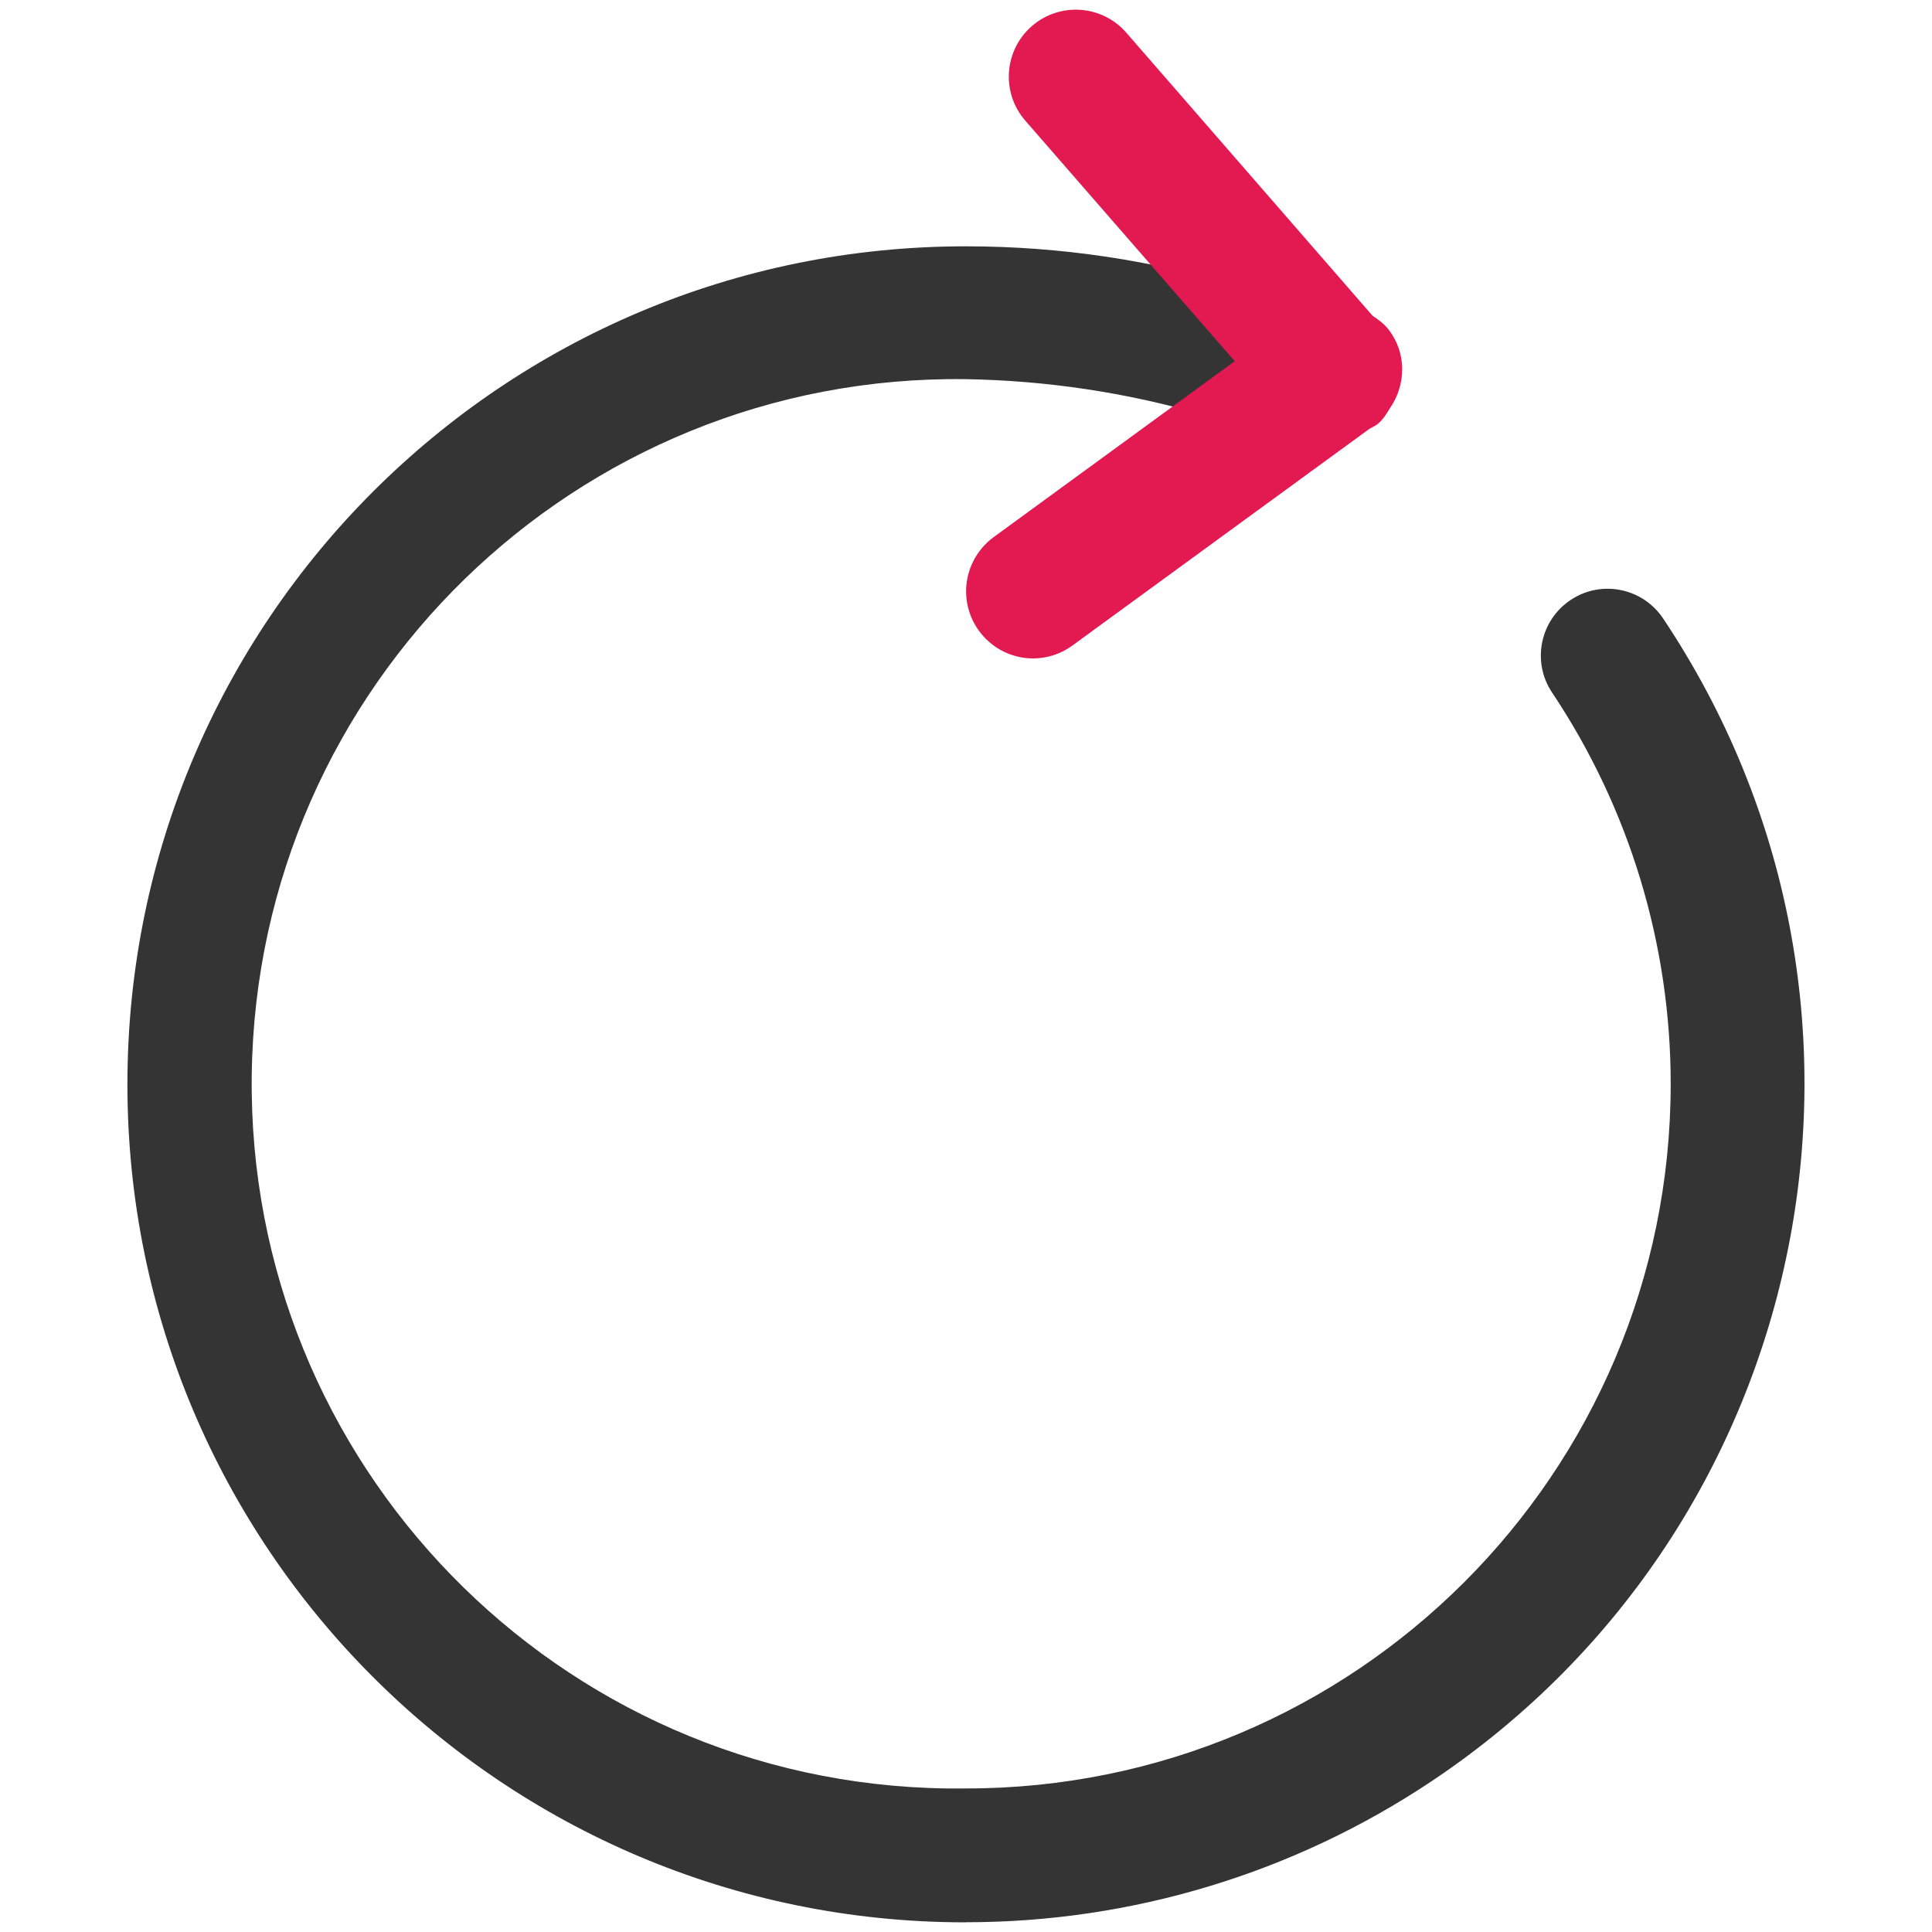 <?xml version="1.0" encoding="UTF-8"?><svg id="uuid-437b36e9-1722-4a56-8035-8220dab2cf12" xmlns="http://www.w3.org/2000/svg" viewBox="0 0 200 200"><g id="uuid-f9d7547f-59ed-4d24-9c2a-2b660d569227"><g id="uuid-0fafa168-339b-4c9a-b194-934f046dbe4e"><path id="uuid-551b1153-ca83-4805-8502-849c3b24730f" d="M99.98,199h-.07c-47.91-.02-86.74-38.87-86.72-86.78.02-47.91,38.87-86.74,86.78-86.72h0s.07,0,.07,0c9.69,0,19.33,1.44,28.61,4.26,3.65,1.1,5.71,4.95,4.6,8.6-1.1,3.65-4.95,5.71-8.6,4.6h0c-8.03-2.33-16.33-3.57-24.69-3.71-40.29-.52-73.37,31.71-73.9,71.99-.52,40.29,31.71,73.37,71.99,73.9.63,0,1.27,0,1.9,0h.01c40.28.03,72.96-32.6,72.99-72.89.01-14.44-4.26-28.55-12.28-40.56-2.12-3.17-1.26-7.46,1.92-9.58,3.17-2.12,7.46-1.26,9.58,1.92,26.62,39.84,15.9,93.72-23.94,120.34-14.29,9.55-31.09,14.63-48.27,14.62" style="fill:#343434; stroke-width:0px;"/></g></g><path d="M143.9,42.24c1.66-2.42,1.74-5.69-.16-8.13-.46-.6-1.05-1.02-1.65-1.42L116.6,3.39c-2.51-2.89-6.89-3.2-9.78-.69-2.89,2.51-3.2,6.89-.69,9.78l21.69,24.91-24.98,18.23c-1.77,1.31-2.82,3.37-2.83,5.58,0,3.83,3.09,6.95,6.93,6.96,1.47,0,2.9-.47,4.08-1.34l30.72-22.41c.3-.19.64-.31.91-.54.54-.47.9-1.05,1.25-1.63Z" style="fill:#e31952; stroke-width:0px;"/></svg>